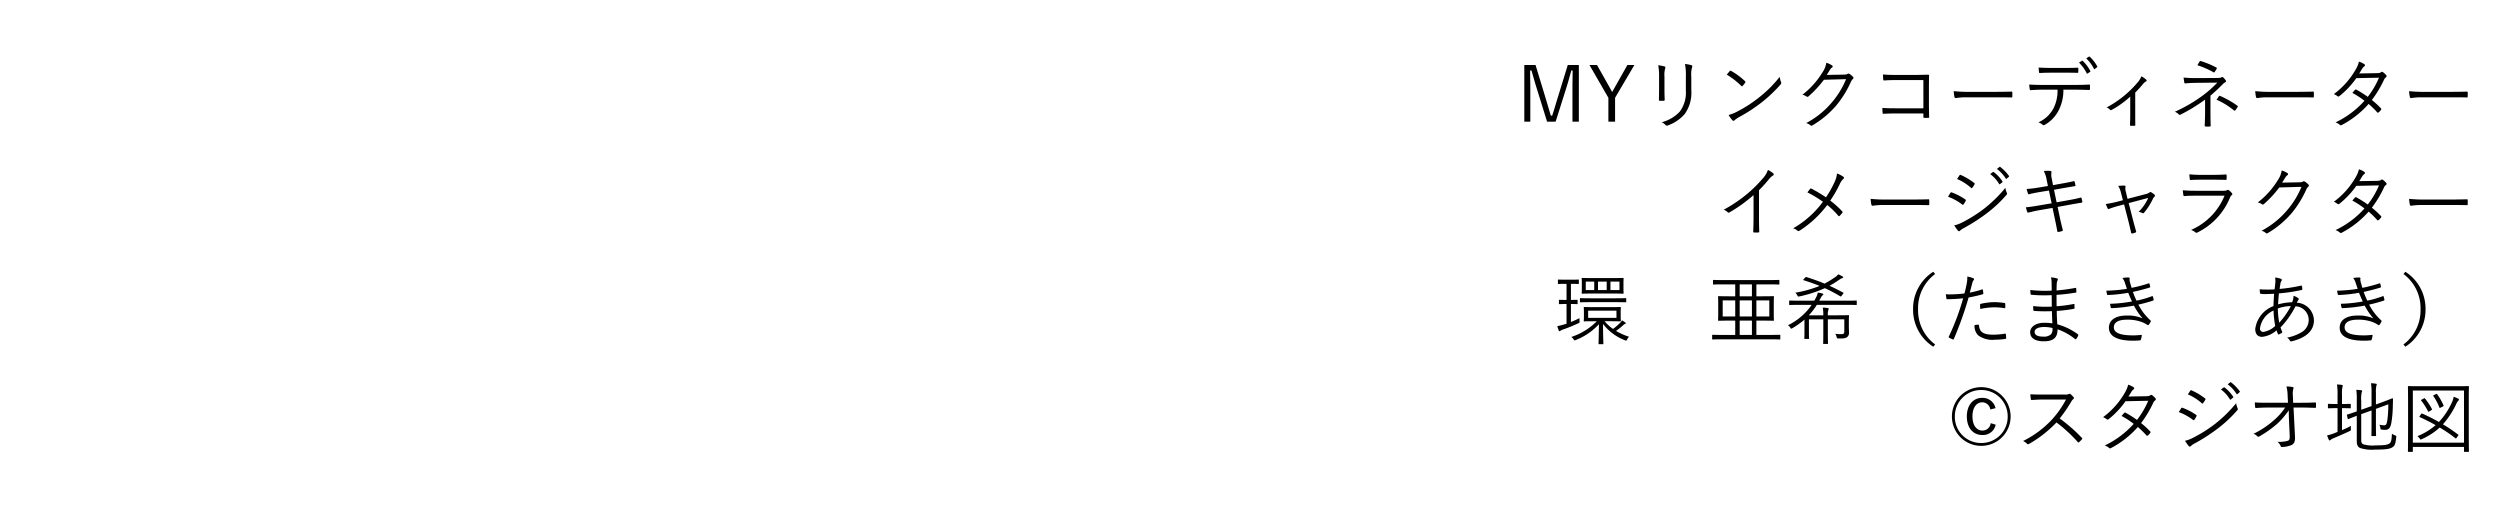<svg xmlns="http://www.w3.org/2000/svg" width="325" height="67" viewBox="0 0 325 67">
  <g id="p01-05" transform="translate(-25 -519)">
    <path id="パス_14337" data-name="パス 14337" d="M-116.75-7.55h-1.44l-1.34,4.36c-.24.78-.43,1.46-.69,2.23h-.17c-.23-.76-.45-1.52-.67-2.25l-1.32-4.34h-1.46V-.18h.78V-4.5c0-.84-.03-1.54-.02-2.34h.17c.24.81.42,1.49.67,2.28l1.36,4.38h1.11l1.39-4.39c.26-.83.44-1.49.65-2.27h.17c0,.8-.02,1.49-.02,2.33V-.18h.83Zm7.22,0h-.91l-1.68,2.98c-.11.19-.19.34-.3.53-.1-.17-.18-.33-.28-.51l-1.69-3h-.98l2.46,4.26V-.18h.87V-3.29Zm3.21,3.13c0,.49-.01.94-.02,1.37-.01.11.03.15.13.15h.47c.11,0,.15-.04.15-.16-.02-.43-.03-.8-.03-1.32V-6.07a2.809,2.809,0,0,1,.1-1.05c.04-.09.04-.2-.09-.24a5.42,5.42,0,0,0-.82-.16,7.685,7.685,0,0,1,.11,1.45Zm4.19-1.54a3.842,3.842,0,0,1,.1-1.31c.05-.1.05-.21-.07-.25a4.6,4.6,0,0,0-.85-.16,8.062,8.062,0,0,1,.11,1.75v1.72a4.075,4.075,0,0,1-.8,2.73,4.865,4.865,0,0,1-2.33,1.37,1.759,1.759,0,0,1,.5.37.232.232,0,0,0,.28.05A5.193,5.193,0,0,0-103-1.16a4.748,4.748,0,0,0,.87-3.11Zm4.61-.34a10.383,10.383,0,0,1,1.9,1.48c.07.07.1.06.16-.01a4.035,4.035,0,0,0,.34-.43c.05-.08.04-.12-.03-.19a9.226,9.226,0,0,0-1.8-1.33.121.121,0,0,0-.18.02C-97.24-6.64-97.39-6.46-97.52-6.3Zm.24,5.25a3.754,3.754,0,0,0,.49.68.164.164,0,0,0,.27.01,3.727,3.727,0,0,1,.55-.39,20.768,20.768,0,0,0,3-1.95A18.461,18.461,0,0,0-90.54-5c.12-.14.13-.22.07-.35a2.993,2.993,0,0,1-.17-.66,15.606,15.606,0,0,1-2.7,2.69,16.974,16.974,0,0,1-2.89,1.86A5.579,5.579,0,0,1-97.28-1.05Zm12.75-5.21c.14-.2.25-.39.4-.63a1.112,1.112,0,0,1,.3-.34.147.147,0,0,0,0-.26,2.506,2.506,0,0,0-.75-.35,2.979,2.979,0,0,1-.5,1.25,10.688,10.688,0,0,1-2.61,2.91,1.35,1.35,0,0,1,.51.21.213.213,0,0,0,.31-.02,14.482,14.482,0,0,0,1.98-2.14l2.88-.08a11.239,11.239,0,0,1-1.88,3.06A11.109,11.109,0,0,1-87.2,0a1.413,1.413,0,0,1,.56.29.17.17,0,0,0,.22.03A12.416,12.416,0,0,0-83.3-2.27a13.44,13.44,0,0,0,1.93-3.12,1,1,0,0,1,.26-.35c.08-.08.1-.18-.02-.3a2.907,2.907,0,0,0-.4-.33c-.11-.07-.19-.09-.26-.04-.11.08-.2.1-.5.11Zm12.57,4.34h-3.63c-.64,0-1.19-.01-1.7-.05a5.979,5.979,0,0,0,.03.64c.01.1.03.13.11.12.47-.02.99-.04,1.56-.04h3.63v.44c0,.12.02.13.14.13a4,4,0,0,0,.49,0c.1,0,.12-.02.12-.12-.01-.41-.03-1.09-.03-1.69V-4.66c0-.51.01-1.01.02-1.48.01-.12-.03-.15-.16-.15-.55.01-1.13.03-1.68.03H-75.6c-.59,0-1.02-.01-1.61-.06,0,.19.01.48.03.65.01.1.04.13.14.13.42-.03.86-.05,1.45-.05h3.63Zm9.25-1.43c.67,0,1.41,0,2.16.02.12.01.15-.01.15-.12a4.51,4.51,0,0,0,0-.52c0-.11-.03-.13-.15-.12-.76.02-1.5.03-2.19.03h-3.07a18.264,18.264,0,0,1-2.21-.09,5.91,5.91,0,0,0,.1.76c.03.1.08.14.17.14a8.181,8.181,0,0,1,1.35-.1Zm10.49-.99c.64,0,1.21.02,1.79.04.09,0,.13-.03.13-.13v-.42c0-.12-.02-.16-.11-.16-.62.04-1.13.05-1.82.05h-4.33c-.56,0-1.06-.01-1.64-.05a5.419,5.419,0,0,0,.06.58c.02.12.03.16.14.15.42-.03.94-.06,1.44-.06h2.04a5.08,5.08,0,0,1-.52,2.41A4.089,4.089,0,0,1-57-.1a1.927,1.927,0,0,1,.56.33c.09.09.18.05.31-.03a4.525,4.525,0,0,0,1.77-1.88,5.746,5.746,0,0,0,.6-2.66Zm-1.4-2.21c.52,0,1.14,0,1.68.02.1,0,.12-.02.12-.14a2.67,2.67,0,0,0,0-.4c0-.1-.02-.14-.11-.13-.53.03-1.16.03-1.69.03h-1.75c-.45,0-1.02-.01-1.61-.05.01.19.03.42.05.58.01.1.03.14.13.13.49-.03.99-.04,1.43-.04Zm1.89-1.31a5.082,5.082,0,0,1,1,1.38.082.082,0,0,0,.13.03l.31-.21a.083.083,0,0,0,.03-.11,5.1,5.1,0,0,0-.98-1.31c-.04-.03-.07-.04-.1-.02Zm.94-.55a4.982,4.982,0,0,1,1,1.35c.03.06.06.07.11.03l.29-.22c.05-.04.07-.06.04-.11a4.888,4.888,0,0,0-.99-1.27.078.078,0,0,0-.11,0Zm6.37,4.44a13.919,13.919,0,0,0,.96-1.05,1.667,1.667,0,0,1,.43-.39c.12-.06.14-.13.03-.24a2.661,2.661,0,0,0-.63-.43,2.322,2.322,0,0,1-.44.75,13.665,13.665,0,0,1-4.07,3.3,1.225,1.225,0,0,1,.45.3.149.149,0,0,0,.19.03,12.42,12.42,0,0,0,2.43-1.74v2.29c0,.45-.01.92-.03,1.38,0,.09.03.12.11.12a3.685,3.685,0,0,0,.47,0c.09,0,.12-.03.11-.12-.01-.44-.01-.96-.01-1.4Zm9.78.4A21.249,21.249,0,0,0-33-5.1a1.109,1.109,0,0,1,.26-.19c.13-.06.17-.14.09-.26a2.173,2.173,0,0,0-.32-.37.174.174,0,0,0-.24-.03c-.12.07-.24.09-.78.09l-2.59.01a13.728,13.728,0,0,1-1.55-.07c.02.25.06.48.09.65.02.09.06.11.16.11.35-.03.76-.06,1.26-.07l2.87-.03A14.4,14.4,0,0,1-35.7-3.54a19.781,19.781,0,0,1-3.57,2.07,1.407,1.407,0,0,1,.5.33.188.188,0,0,0,.26.03,22.509,22.509,0,0,0,3.17-1.94v1.61c0,.67-.03,1.3-.05,1.75,0,.1.04.13.14.14a4.17,4.17,0,0,0,.5,0c.1-.01.14-.04.14-.13-.02-.44-.03-1.07-.03-1.77Zm-1.7-3.95a11.029,11.029,0,0,1,2.07.9c.09.07.14.05.19-.05a3.36,3.36,0,0,0,.24-.38c.05-.08.04-.13-.05-.18a11.679,11.679,0,0,0-1.97-.82c-.1-.03-.14-.02-.2.06C-36.12-7.89-36.24-7.69-36.34-7.52Zm2.49,4.48A9.819,9.819,0,0,1-31.6-1.66c.1.07.12.08.19,0a4.146,4.146,0,0,0,.3-.43c.05-.09.03-.12-.05-.18a11.8,11.8,0,0,0-2.23-1.26c-.08-.03-.1-.03-.15.04C-33.61-3.39-33.73-3.21-33.85-3.04Zm10.34-.31c.67,0,1.41,0,2.16.02.12.01.15-.01.15-.12a4.509,4.509,0,0,0,0-.52c0-.11-.03-.13-.15-.12-.76.02-1.5.03-2.19.03h-3.07a18.264,18.264,0,0,1-2.21-.09,5.911,5.911,0,0,0,.1.76c.03.1.08.14.17.14a8.181,8.181,0,0,1,1.35-.1Zm8.21-3.1c.16-.24.25-.39.36-.58a1.168,1.168,0,0,1,.29-.34c.11-.08.14-.2.02-.28a2.729,2.729,0,0,0-.71-.34,3.475,3.475,0,0,1-.4.99A10.313,10.313,0,0,1-18.6-3.77a1.839,1.839,0,0,1,.48.28c.09.07.16.05.26-.03a11.351,11.351,0,0,0,2.18-2.32l2.95-.06a11.069,11.069,0,0,1-1.46,2.49,13.428,13.428,0,0,0-1.49-.94.111.111,0,0,0-.16.03,2.712,2.712,0,0,0-.35.4A10.672,10.672,0,0,1-14.62-2.9,11.847,11.847,0,0,1-18.38-.09a1.817,1.817,0,0,1,.56.32c.09.09.16.07.27.01a12.19,12.19,0,0,0,3.47-2.73,10.549,10.549,0,0,1,1.12,1.1c.05.06.08.07.16.01a1.334,1.334,0,0,0,.33-.34c.04-.07.07-.12.01-.18A10.984,10.984,0,0,0-13.66-3a14.32,14.32,0,0,0,1.59-2.65.769.769,0,0,1,.24-.3.171.171,0,0,0,.04-.27,2.271,2.271,0,0,0-.43-.4.2.2,0,0,0-.27.02c-.08.07-.19.1-.53.11Zm11.79,3.1c.67,0,1.41,0,2.16.02.12.01.15-.01.15-.12a4.51,4.51,0,0,0,0-.52c0-.11-.03-.13-.15-.12-.76.02-1.5.03-2.19.03H-6.61a18.264,18.264,0,0,1-2.21-.09,5.911,5.911,0,0,0,.1.76c.03.1.08.14.17.14a8.181,8.181,0,0,1,1.35-.1ZM-93.33,8.73a18.1,18.1,0,0,0,1.25-1.38,2.413,2.413,0,0,1,.56-.53.161.161,0,0,0,.04-.28,3.051,3.051,0,0,0-.69-.45,3.122,3.122,0,0,1-.69,1.13A16.827,16.827,0,0,1-94.8,9.15a18.434,18.434,0,0,1-3.11,2.11,1.789,1.789,0,0,1,.5.32.172.172,0,0,0,.23.04,19.06,19.06,0,0,0,3.14-2.26v2.96c0,.58-.02,1.18-.04,1.78,0,.09.02.12.1.12a5.611,5.611,0,0,0,.58,0c.08,0,.11-.03.1-.12-.02-.64-.03-1.21-.03-1.81Zm8.71.92A19.764,19.764,0,0,0-86.5,8.53c-.07-.04-.11-.05-.16,0-.09.1-.23.29-.38.48a14.828,14.828,0,0,1,2.02,1.22,12.491,12.491,0,0,1-3.87,3.45,1.41,1.41,0,0,1,.56.31c.09.08.19.05.29-.01a13.772,13.772,0,0,0,3.58-3.33,9.928,9.928,0,0,1,1.44,1.4c.06.07.11.08.18.01a4.319,4.319,0,0,0,.34-.39c.05-.07.06-.11-.01-.19a11.41,11.41,0,0,0-1.56-1.4A15.847,15.847,0,0,0-82.8,7.87a1.9,1.9,0,0,1,.43-.61.164.164,0,0,0,.01-.28,3.715,3.715,0,0,0-.83-.43,3.453,3.453,0,0,1-.34,1.17A13.378,13.378,0,0,1-84.62,9.65Zm11.11,1c.67,0,1.41,0,2.16.02.12.01.15-.01.15-.12a4.512,4.512,0,0,0,0-.52c0-.11-.03-.13-.15-.12-.76.02-1.5.03-2.19.03h-3.07a18.264,18.264,0,0,1-2.21-.09,5.91,5.91,0,0,0,.1.76c.03.1.08.14.17.14a8.181,8.181,0,0,1,1.35-.1Zm4.75-1.08a7.009,7.009,0,0,1,1.84,1.01c.08.07.13.06.19-.02a3.069,3.069,0,0,0,.26-.43.138.138,0,0,0-.05-.21,7.912,7.912,0,0,0-1.76-.91.133.133,0,0,0-.17.07C-68.52,9.18-68.63,9.38-68.76,9.57Zm1.18-2.3A6.559,6.559,0,0,1-65.79,8.4c.08.07.12.09.18.02a3.235,3.235,0,0,0,.29-.43c.05-.09.06-.13-.03-.2a8.1,8.1,0,0,0-1.74-1.04c-.09-.04-.12-.04-.18.05C-67.37,6.94-67.48,7.13-67.58,7.27Zm-.37,6.03a6.29,6.29,0,0,0,.47.67c.09.1.19.12.28.03a1.863,1.863,0,0,1,.48-.34,23.531,23.531,0,0,0,2.92-1.87,16.725,16.725,0,0,0,2.64-2.45.218.218,0,0,0,.05-.27,2.328,2.328,0,0,1-.19-.65,17.416,17.416,0,0,1-2.85,2.77,18.2,18.2,0,0,1-2.75,1.72A4.25,4.25,0,0,1-67.95,13.3Zm4.67-6.67a4.318,4.318,0,0,1,1.16,1.28.08.08,0,0,0,.13.02l.29-.24a.072.072,0,0,0,.02-.11,4.853,4.853,0,0,0-1.13-1.21.078.078,0,0,0-.11,0Zm.88-.67a4.776,4.776,0,0,1,1.15,1.25c.04.06.08.06.12.02l.27-.24c.05-.04.06-.07.03-.12A5.747,5.747,0,0,0-61.97,5.7c-.04-.03-.07-.02-.11.01Zm6.63,2.22-1.14.19a15.661,15.661,0,0,1-1.63.2c.04.16.13.47.18.6.03.08.06.1.15.08.36-.1.86-.2,1.4-.29l1.17-.19.35,1.66-1.65.28c-.63.11-1.14.19-1.7.24.05.19.12.42.18.59.03.1.08.12.18.09.44-.11.89-.22,1.48-.32l1.63-.28.3,1.41c.12.57.24,1.17.32,1.61.01.09.05.12.15.1a2.841,2.841,0,0,0,.48-.11c.08-.03.1-.07.08-.16-.12-.47-.26-1.03-.38-1.61l-.29-1.37,1.65-.3c.54-.1,1.06-.19,1.46-.25.07-.01.11-.06.1-.15-.03-.15-.06-.29-.1-.44-.02-.07-.04-.09-.13-.07-.41.11-.88.21-1.44.31l-1.67.3-.34-1.63,1.17-.21c.46-.08,1.05-.18,1.52-.26.09-.01.11-.04.1-.11a4.11,4.11,0,0,0-.11-.47c-.02-.06-.04-.08-.11-.07-.48.12-1.04.22-1.54.31l-1.16.21-.16-.85a1.985,1.985,0,0,1-.04-.82c.02-.09-.02-.16-.16-.18a3.98,3.98,0,0,0-.84.01,3.531,3.531,0,0,1,.36,1.07Zm9.9,2.39.53,2.05c.14.54.25,1.05.39,1.63.03.12.08.12.17.1a2.224,2.224,0,0,0,.39-.12c.09-.03.11-.07.08-.17-.16-.57-.3-1.07-.44-1.62l-.52-2.04,2.54-.67a5.838,5.838,0,0,1-1.25,1.81,1.389,1.389,0,0,1,.48.16c.1.05.15.04.24-.06A8.394,8.394,0,0,0-42.1,9.8a.616.616,0,0,1,.18-.23.161.161,0,0,0,.02-.25,2.408,2.408,0,0,0-.42-.31c-.09-.05-.16-.07-.23,0a1.3,1.3,0,0,1-.5.22l-2.37.62-.22-.92a1.36,1.36,0,0,1-.05-.63c.03-.09,0-.16-.13-.17a6.061,6.061,0,0,0-.81.04,3.114,3.114,0,0,1,.37.94l.24.92-.85.22a12.711,12.711,0,0,1-1.37.27,4.683,4.683,0,0,0,.23.57c.06.11.1.1.23.05.27-.1.68-.24,1.09-.35Zm11.71-3.21c.61,0,1.03.02,1.49.02.11.01.13-.02.13-.13a3.377,3.377,0,0,0,0-.45c0-.09-.02-.12-.11-.12-.48.03-.92.05-1.55.05h-1.55a13.9,13.9,0,0,1-1.63-.07,5.387,5.387,0,0,0,.05.6c.01.11.03.15.12.14.44-.03.89-.04,1.42-.04Zm1.35,2.08a8.223,8.223,0,0,1-4.35,4.45,1.794,1.794,0,0,1,.56.31c.08.08.15.08.27.02a8.721,8.721,0,0,0,4.22-4.51.775.775,0,0,1,.23-.34c.11-.08.12-.14.02-.27a2.111,2.111,0,0,0-.37-.36c-.1-.08-.15-.07-.27-.01a1.116,1.116,0,0,1-.49.07h-3.58c-.63,0-1.15-.02-1.66-.07a4.631,4.631,0,0,0,.07.63c.02.1.06.14.15.13.41-.04.85-.05,1.41-.05Zm7.48-1.7c.14-.2.25-.39.4-.63a1.112,1.112,0,0,1,.3-.34.147.147,0,0,0,0-.26,2.506,2.506,0,0,0-.75-.35,2.979,2.979,0,0,1-.5,1.25,10.688,10.688,0,0,1-2.61,2.91,1.35,1.35,0,0,1,.51.21.213.213,0,0,0,.31-.02,14.482,14.482,0,0,0,1.98-2.14l2.88-.08a11.239,11.239,0,0,1-1.88,3.06A11.109,11.109,0,0,1-28,14a1.413,1.413,0,0,1,.56.29.17.17,0,0,0,.22.03,12.416,12.416,0,0,0,3.12-2.59,13.44,13.44,0,0,0,1.93-3.12,1,1,0,0,1,.26-.35c.08-.08.1-.18-.02-.3a2.907,2.907,0,0,0-.4-.33c-.11-.07-.19-.09-.26-.04-.11.08-.2.1-.5.11Zm10.03-.19c.16-.24.25-.39.36-.58a1.168,1.168,0,0,1,.29-.34c.11-.08.14-.2.02-.28a2.729,2.729,0,0,0-.71-.34,3.475,3.475,0,0,1-.4.99,10.313,10.313,0,0,1-2.86,3.23,1.839,1.839,0,0,1,.48.28c.09.07.16.05.26-.03a11.351,11.351,0,0,0,2.18-2.32l2.95-.06a11.069,11.069,0,0,1-1.46,2.49,13.429,13.429,0,0,0-1.49-.94.111.111,0,0,0-.16.03,2.712,2.712,0,0,0-.35.4,10.672,10.672,0,0,1,1.57,1.02,11.847,11.847,0,0,1-3.76,2.81,1.817,1.817,0,0,1,.56.32c.09.09.16.07.27.01a12.19,12.19,0,0,0,3.47-2.73,10.549,10.549,0,0,1,1.12,1.1c.05.06.08.07.16.01a1.334,1.334,0,0,0,.33-.34c.04-.07.07-.12.01-.18a10.984,10.984,0,0,0-1.2-1.1,14.32,14.32,0,0,0,1.59-2.65.769.769,0,0,1,.24-.3.171.171,0,0,0,.04-.27,2.271,2.271,0,0,0-.43-.4.2.2,0,0,0-.27.02c-.08.07-.19.1-.53.11Zm11.79,3.1c.67,0,1.41,0,2.16.02.12.01.15-.01.15-.12a4.51,4.51,0,0,0,0-.52c0-.11-.03-.13-.15-.12-.76.02-1.5.03-2.19.03H-6.61a18.264,18.264,0,0,1-2.21-.09,5.911,5.911,0,0,0,.1.76c.03.1.08.14.17.14a8.181,8.181,0,0,1,1.35-.1ZM-112.65,25.76c.91,0,1.23.02,1.28.02.07,0,.08-.01.08-.07s-.02-.19-.02-.63V24.6c0-.44.02-.57.02-.62s-.01-.07-.08-.07c-.05,0-.37.02-1.28.02h-2.06c-.94,0-1.26-.02-1.31-.02-.08,0-.09.01-.09.07s.02.18.02.62v.48c0,.44-.02.57-.02.63s.01.07.09.07c.05,0,.37-.02,1.31-.02h.3a8.357,8.357,0,0,1-3.31,2.04,1.426,1.426,0,0,1,.29.32c.06.09.09.13.14.13a.5.5,0,0,0,.15-.05,8.14,8.14,0,0,0,3-2.05c-.02,1.69-.05,2.36-.05,2.52,0,.07.01.08.08.08h.47c.07,0,.08-.01.08-.08,0-.16-.04-.82-.05-2.56a6.523,6.523,0,0,0,2.84,2.12.539.539,0,0,0,.16.05c.05,0,.08-.04.13-.14a1.324,1.324,0,0,1,.26-.36,8.394,8.394,0,0,1-1.7-.76,7.849,7.849,0,0,0,.95-.76.608.608,0,0,1,.2-.14c.08-.03.12-.05.12-.1s-.02-.06-.06-.09a3.939,3.939,0,0,0-.43-.29,1.227,1.227,0,0,1-.22.3,6.942,6.942,0,0,1-.95.82,5.818,5.818,0,0,1-1.1-1Zm.79-.44h-3.68v-.93h3.68Zm.91-4.45c0-.47.02-.61.02-.66,0-.07-.01-.08-.08-.08s-.4.02-1.37.02h-2.56c-.97,0-1.31-.02-1.37-.02s-.07.01-.07.08c0,.05.02.19.02.66v.57c0,.47-.02.6-.02.65,0,.08.01.09.07.09s.4-.02,1.39-.02h2.54c.97,0,1.31.02,1.37.02s.08-.01.08-.09c0-.05-.02-.18-.02-.65Zm-.52.84h-1.17v-1.1h1.17Zm-1.66,0h-1.13v-1.1h1.13Zm-1.62,0h-1.1v-1.1h1.1Zm-3.03,1.81c.58,0,.74.02.79.02.07,0,.08-.01.08-.08v-.41c0-.06-.01-.08-.08-.08-.05,0-.21.02-.79.02V20.9h.08c.64,0,.81.02.87.02s.08-.01.08-.09v-.41c0-.07-.01-.08-.08-.08s-.23.02-.87.02h-.83c-.64,0-.81-.02-.86-.02-.07,0-.08.01-.08.08v.41c0,.08.01.09.08.09.05,0,.22-.02.86-.02h.18v2.09h-.12c-.59,0-.74-.02-.8-.02s-.07.01-.07.08v.41c0,.07.01.08.07.08s.21-.02.8-.02h.12v2.56l-.22.07a9.435,9.435,0,0,1-.98.25,3.045,3.045,0,0,0,.19.56c.03.07.06.1.1.1a.211.211,0,0,0,.13-.07,1.155,1.155,0,0,1,.37-.17,19.69,19.69,0,0,0,1.93-.79c.19-.09.19-.09.17-.3a2.283,2.283,0,0,1,0-.37c-.41.2-.79.37-1.12.5Zm7.19-.68c0-.07-.01-.08-.08-.08s-.4.02-1.4.02h-3.08c-1,0-1.33-.02-1.38-.02-.07,0-.08.01-.08.08v.38c0,.07.01.08.08.08.05,0,.38-.02,1.38-.02h3.08c1,0,1.34.02,1.4.02s.08-.01.08-.08Zm20.03,4.76c0-.07-.01-.08-.08-.08-.05,0-.36.02-1.28.02h-1.75V25.68h.77c1.02,0,1.37.02,1.43.02s.08-.01.08-.08c0-.05-.02-.27-.02-.9V23.48c0-.63.02-.85.02-.9,0-.07-.01-.08-.08-.08s-.41.02-1.43.02h-.77V20.97h1.59c.95,0,1.26.02,1.32.02s.08-.01.08-.08v-.44c0-.07-.01-.08-.08-.08s-.37.02-1.32.02h-5.83c-.95,0-1.26-.02-1.32-.02s-.08.01-.08.08v.44c0,.07.01.08.08.08s.37-.02,1.32-.02h1.49v1.55h-.73c-1.01,0-1.36-.02-1.42-.02s-.08.01-.08.08.02.27.02.9v1.24c0,.63-.02.85-.02.9,0,.07.01.08.08.08s.41-.02,1.42-.02h.73v1.86h-1.64c-.92,0-1.23-.02-1.28-.02-.07,0-.08.01-.08.08v.45c0,.07.01.08.08.08.05,0,.36-.02,1.28-.02h6.14c.92,0,1.23.02,1.28.02.07,0,.08-.01.08-.08Zm-1.43-2.46h-1.68V23.05h1.68Zm-4.43,0h-1.63V23.05h1.63Zm2.17,0h-1.59V23.05h1.59Zm0,2.4h-1.59V25.68h1.59Zm0-5.02h-1.59V20.97h1.59Zm13.63.63c0-.07-.01-.08-.07-.08s-.37.02-1.3.02H-85.5c.09-.15.17-.31.26-.48a.825.825,0,0,1,.21-.25.125.125,0,0,0,.06-.11c0-.05-.06-.08-.14-.1-.15-.04-.34-.08-.58-.12a1.618,1.618,0,0,1-.14.47c-.1.21-.2.4-.31.59h-1.88c-.94,0-1.25-.02-1.3-.02-.08,0-.09.01-.09.08v.42c0,.07.01.08.09.08.05,0,.36-.02,1.3-.02h1.54a7.991,7.991,0,0,1-3.08,2.65,1.034,1.034,0,0,1,.3.32c.05.09.08.13.12.13s.08-.03.16-.07a10.97,10.97,0,0,0,1.56-1.11v1.6c0,.61-.02.77-.02.83s.01.08.08.08h.46c.07,0,.08-.01.08-.08s-.02-.22-.02-.83V25.51h1.87v1.92c0,.81-.02,1.15-.02,1.21s.01.07.08.07h.47c.07,0,.08,0,.08-.07s-.02-.4-.02-1.21V25.51h2.14v1.56c0,.27-.09.37-.34.37-.28,0-.5-.01-.84-.04a1.1,1.1,0,0,1,.17.37c.05.2.05.22.24.23.81.02.98-.05,1.16-.2a.687.687,0,0,0,.22-.59c0-.24-.02-.48-.02-.72v-.54c0-.59.02-.85.02-.9,0-.07-.01-.08-.08-.08-.05,0-.49.02-1.46.02h-1.21a1.82,1.82,0,0,1,.07-.69.408.408,0,0,0,.04-.16c0-.05-.05-.08-.11-.09a5.756,5.756,0,0,0-.66-.06,5.353,5.353,0,0,1,.07,1h-1.88a8.734,8.734,0,0,0,1.04-1.36h3.82c.93,0,1.24.02,1.3.02s.07-.01.07-.08Zm-1.77-.96c.07-.09.06-.12-.01-.16-.62-.33-1.19-.62-1.76-.88a12.308,12.308,0,0,0,1.34-.84,1.394,1.394,0,0,1,.3-.15c.07-.02.13-.05.13-.11s-.01-.07-.09-.12a4.725,4.725,0,0,0-.55-.27,1.851,1.851,0,0,1-.39.36,12.626,12.626,0,0,1-1.39.85c-.71-.3-1.46-.57-2.35-.85-.07-.02-.09-.01-.16.06l-.19.2c-.09.09-.09.13-.01.15.77.25,1.44.48,2.07.74a14.932,14.932,0,0,1-3.16.88,1.173,1.173,0,0,1,.26.35c.09.17.1.17.29.13a16.088,16.088,0,0,0,3.29-1.07,21.462,21.462,0,0,1,1.99,1.05c.08.05.1.05.18-.05Zm11.71-2.86A5.7,5.7,0,0,0-73.3,24.2a5.7,5.7,0,0,0,2.62,4.87l.25-.29a5.519,5.519,0,0,1-2.22-4.58,5.519,5.519,0,0,1,2.22-4.58Zm4.75,2.71c.11-.38.2-.79.32-1.2a.906.906,0,0,1,.16-.39.268.268,0,0,0,.08-.16.117.117,0,0,0-.08-.11,4,4,0,0,0-.8-.23,4.019,4.019,0,0,1-.08.94c-.07.37-.15.73-.29,1.26a15.762,15.762,0,0,1-1.8.12,5.83,5.83,0,0,1-.63-.02c.03.2.06.41.08.55.02.09.04.1.16.1.68-.01,1.37-.05,2.02-.12a31.012,31.012,0,0,1-1.87,4.99.1.1,0,0,0,.04.13c.13.07.39.19.47.22s.11.03.15-.06a45.194,45.194,0,0,0,1.92-5.39,16.6,16.6,0,0,0,1.81-.41c.09-.02.11-.05.1-.15-.01-.12-.03-.29-.05-.41-.01-.07-.04-.09-.12-.07A12.069,12.069,0,0,1-65.93,22.04Zm.62,4.22a1.7,1.7,0,0,0,.49,1.35,3.133,3.133,0,0,0,2.2.55,9.093,9.093,0,0,0,1.31-.1c.08-.01.11-.03.11-.13a3.583,3.583,0,0,0-.04-.48c-.01-.08-.04-.08-.12-.07a10.726,10.726,0,0,1-1.48.13c-1.26,0-1.82-.3-1.89-1.2-.01-.08-.03-.1-.11-.1A3.144,3.144,0,0,0-65.31,26.26Zm.75-2.09a8.732,8.732,0,0,1,1.84-.22,8,8,0,0,1,1.28.11c.09.02.12-.01.13-.13a3.119,3.119,0,0,0-.01-.44c-.01-.06-.03-.09-.15-.11a10.036,10.036,0,0,0-1.24-.1,7.974,7.974,0,0,0-1.75.21c-.11.03-.13.06-.13.15C-64.59,23.76-64.58,24-64.56,24.17Zm9.37,1.87a6.325,6.325,0,0,0-1.05-.08c-1.16,0-1.84.57-1.84,1.22,0,.74.6,1.19,1.77,1.19,1.21,0,1.8-.44,1.79-1.56a7.371,7.371,0,0,1,2.28,1.27c.06.04.1.03.15-.03a1.343,1.343,0,0,0,.25-.43c.03-.09.01-.13-.04-.17a8.124,8.124,0,0,0-2.67-1.29c-.04-.6-.07-1.12-.07-1.74a18.3,18.3,0,0,0,2.21-.27c.07-.01.1-.04.1-.1,0-.17-.01-.36-.01-.48-.01-.05-.04-.07-.11-.05a16.721,16.721,0,0,1-2.21.29c-.01-.47-.01-.99-.01-1.48a24.837,24.837,0,0,0,2.51-.29c.03,0,.07-.02.07-.1a3.748,3.748,0,0,0-.03-.44c-.01-.07-.03-.09-.11-.07a23.364,23.364,0,0,1-2.44.33c.01-.34.01-.56.03-.88a.936.936,0,0,1,.12-.46.155.155,0,0,0-.09-.23,4.029,4.029,0,0,0-.79-.13,2.388,2.388,0,0,1,.09.66c0,.37.01.65.01,1.06a16.957,16.957,0,0,1-2.78-.08,3.552,3.552,0,0,0,.04.52c.01.07.03.09.09.1a19.057,19.057,0,0,0,2.65.05c0,.48.01,1,.01,1.49a14.925,14.925,0,0,1-2.42-.07,4.236,4.236,0,0,0,.03.51c.01.09.03.12.11.12a19.469,19.469,0,0,0,2.3.03C-55.24,25.03-55.22,25.47-55.19,26.04Zm.01.6a1.127,1.127,0,0,1-.18.81,1.368,1.368,0,0,1-1.02.31c-.73,0-1.12-.2-1.12-.62,0-.36.42-.63,1.26-.63A4.731,4.731,0,0,1-55.18,26.64Zm9.68-5.09a20.2,20.2,0,0,1-2.68.24c.03.18.07.38.09.46s.05.1.13.1a18.243,18.243,0,0,0,2.63-.29c.16.4.33.79.49,1.13a18.049,18.049,0,0,1-2.85.3,2.178,2.178,0,0,0,.09.47c.03.09.04.1.12.1a20.165,20.165,0,0,0,2.89-.33,8.534,8.534,0,0,0,1.13,1.66,4.825,4.825,0,0,0-2.07-.37c-1.46,0-2.31.6-2.31,1.58,0,1.15,1.15,1.69,3.15,1.69.38,0,.62-.02.88-.04.09-.01.11-.04.13-.12a3,3,0,0,0,.11-.48c.01-.07,0-.12-.08-.11-.33.03-.66.06-1.02.06-1.59,0-2.53-.28-2.53-1.05,0-.69.67-.99,1.71-.99a5.242,5.242,0,0,1,1.91.3,3.633,3.633,0,0,1,.71.36c.09.08.14.07.22-.02a1.7,1.7,0,0,0,.24-.39c.04-.08.02-.11-.04-.17a7.143,7.143,0,0,1-1.56-2.04c.63-.14,1.29-.32,1.9-.52a.107.107,0,0,0,.08-.14,2.616,2.616,0,0,0-.09-.38c-.03-.07-.06-.08-.14-.05a11.685,11.685,0,0,1-1.99.57,9.4,9.4,0,0,1-.47-1.13c.71-.16,1.41-.33,2.15-.56a.111.111,0,0,0,.09-.14,2.832,2.832,0,0,0-.09-.37c-.02-.07-.05-.06-.11-.04a18.656,18.656,0,0,1-2.21.58c-.06-.21-.12-.39-.19-.65a1.828,1.828,0,0,1-.08-.42c0-.06.02-.12.02-.16,0-.07-.07-.12-.17-.12a4.961,4.961,0,0,0-.78.07,1.764,1.764,0,0,1,.33.64C-45.65,21.1-45.58,21.32-45.5,21.55Zm19.26-1.47a2.269,2.269,0,0,1,.03.67c-.02.26-.05.52-.09.87a15.616,15.616,0,0,1-1.94-.01c.01.18.02.34.04.46.01.1.04.12.13.13a2.589,2.589,0,0,0,.47.03c.27,0,.66-.01,1.23-.04-.03.5-.06,1.03-.08,1.6a3.7,3.7,0,0,0-2.37,2.98c0,.55.24,1.02.9,1.02a3.418,3.418,0,0,0,1.88-.85,3.789,3.789,0,0,0,.17.48c.03.07.07.07.13.05a1.708,1.708,0,0,0,.37-.2c.07-.05.08-.08.05-.15a5.366,5.366,0,0,1-.21-.56,10.91,10.91,0,0,0,1.94-2.74,1.777,1.777,0,0,1,1.72,1.74,1.837,1.837,0,0,1-.86,1.59,5.75,5.75,0,0,1-1.95.74.985.985,0,0,1,.35.37.177.177,0,0,0,.24.11c1.5-.35,2.9-1.15,2.9-2.72a2.342,2.342,0,0,0-2.23-2.3c.05-.1.1-.17.15-.27.04-.07.11-.13.11-.2,0-.05-.04-.1-.12-.16a2.44,2.44,0,0,0-.56-.27,2.248,2.248,0,0,1-.18.84,7.532,7.532,0,0,0-1.82.28c.01-.48.05-.9.1-1.43a20.714,20.714,0,0,0,2.93-.44.113.113,0,0,0,.11-.12,1.583,1.583,0,0,0-.05-.38c-.02-.06-.05-.09-.12-.07a20.3,20.3,0,0,1-2.78.43c.03-.23.06-.42.1-.64a.928.928,0,0,1,.13-.4.216.216,0,0,0,.06-.14c0-.05-.04-.09-.1-.12A2.639,2.639,0,0,0-26.24,20.08Zm.54,5.87a10.456,10.456,0,0,1-.18-1.85,5.35,5.35,0,0,1,1.69-.31A9.989,9.989,0,0,1-25.7,25.95Zm-.74-1.58a12.49,12.49,0,0,0,.22,2,2.9,2.9,0,0,1-1.54.78.413.413,0,0,1-.44-.47A2.983,2.983,0,0,1-26.44,24.37Zm10.94-2.82a20.2,20.2,0,0,1-2.68.24c.03.18.07.38.09.46s.05.1.13.1a18.243,18.243,0,0,0,2.63-.29c.16.4.33.79.49,1.13a18.049,18.049,0,0,1-2.85.3,2.178,2.178,0,0,0,.09.47c.03.09.04.1.12.1a20.165,20.165,0,0,0,2.89-.33,8.534,8.534,0,0,0,1.13,1.66,4.825,4.825,0,0,0-2.07-.37c-1.46,0-2.31.6-2.31,1.58,0,1.15,1.15,1.69,3.15,1.69.38,0,.62-.02.88-.04.09-.01.11-.04.13-.12a3,3,0,0,0,.11-.48c.01-.07,0-.12-.08-.11-.33.03-.66.06-1.02.06-1.59,0-2.53-.28-2.53-1.05,0-.69.67-.99,1.71-.99a5.242,5.242,0,0,1,1.91.3,3.633,3.633,0,0,1,.71.36c.09.08.14.07.22-.02a1.7,1.7,0,0,0,.24-.39c.04-.08.02-.11-.04-.17a7.143,7.143,0,0,1-1.56-2.04c.63-.14,1.29-.32,1.9-.52a.107.107,0,0,0,.08-.14,2.615,2.615,0,0,0-.09-.38c-.03-.07-.06-.08-.14-.05a11.685,11.685,0,0,1-1.99.57,9.4,9.4,0,0,1-.47-1.13c.71-.16,1.41-.33,2.15-.56a.111.111,0,0,0,.09-.14,2.832,2.832,0,0,0-.09-.37c-.02-.07-.05-.06-.11-.04a18.656,18.656,0,0,1-2.21.58c-.06-.21-.12-.39-.19-.65a1.828,1.828,0,0,1-.08-.42c0-.06.02-.12.02-.16,0-.07-.07-.12-.17-.12a4.961,4.961,0,0,0-.78.07,1.764,1.764,0,0,1,.33.64C-15.65,21.1-15.58,21.32-15.5,21.55Zm5.95-1.93A5.519,5.519,0,0,1-7.33,24.2a5.519,5.519,0,0,1-2.22,4.58l.25.29A5.7,5.7,0,0,0-6.68,24.2,5.7,5.7,0,0,0-9.3,19.33ZM-62.58,37.06a1.719,1.719,0,0,0-1.73-1.34c-1.15,0-2,.9-2,2.42s.84,2.41,2,2.41a1.674,1.674,0,0,0,1.75-1.34l-.65-.2a1.061,1.061,0,0,1-1.09.96c-.71,0-1.28-.64-1.28-1.84s.56-1.83,1.28-1.83a1.069,1.069,0,0,1,1.04.93Zm-1.86-2.73a3.811,3.811,0,0,0-3.81,3.82,3.8,3.8,0,0,0,3.81,3.81,3.811,3.811,0,0,0,3.82-3.81A3.82,3.82,0,0,0-64.44,34.33Zm0,.37A3.423,3.423,0,0,1-61,38.15a3.408,3.408,0,0,1-3.44,3.44,3.394,3.394,0,0,1-3.43-3.44A3.408,3.408,0,0,1-64.44,34.7Zm7.94.59c-.62,0-1.06,0-1.55-.04a3.873,3.873,0,0,0,.06.64c.02.08.03.11.12.11.45-.03.88-.06,1.44-.06h3.01a12.57,12.57,0,0,1-1.9,2.68A12.93,12.93,0,0,1-59,41.33a1.711,1.711,0,0,1,.52.36c.08.09.14.08.25.02a15.289,15.289,0,0,0,3.57-2.79,18.275,18.275,0,0,1,2.76,2.54c.07.08.11.08.18.02a4.077,4.077,0,0,0,.36-.36c.08-.1.08-.13-.01-.21a20.482,20.482,0,0,0-2.87-2.51,18.167,18.167,0,0,0,1.48-2.15,1.321,1.321,0,0,1,.29-.37c.09-.08.11-.15.05-.23a2.648,2.648,0,0,0-.41-.41.171.171,0,0,0-.2-.03,1.046,1.046,0,0,1-.57.08Zm11.2.26c.16-.24.25-.39.36-.58a1.168,1.168,0,0,1,.29-.34c.11-.08.14-.2.02-.28a2.729,2.729,0,0,0-.71-.34,3.475,3.475,0,0,1-.4.99,10.313,10.313,0,0,1-2.86,3.23,1.84,1.84,0,0,1,.48.28c.09.07.16.05.26-.03a11.351,11.351,0,0,0,2.18-2.32l2.95-.06a11.069,11.069,0,0,1-1.46,2.49,13.428,13.428,0,0,0-1.49-.94.111.111,0,0,0-.16.03,2.711,2.711,0,0,0-.35.4,10.673,10.673,0,0,1,1.57,1.02,11.847,11.847,0,0,1-3.76,2.81,1.817,1.817,0,0,1,.56.32c.09.09.16.07.27.01a12.19,12.19,0,0,0,3.47-2.73,10.55,10.55,0,0,1,1.12,1.1c.05.06.08.07.16.01a1.334,1.334,0,0,0,.33-.34c.04-.07.07-.12.01-.18a10.983,10.983,0,0,0-1.2-1.1,14.32,14.32,0,0,0,1.59-2.65.769.769,0,0,1,.24-.3.171.171,0,0,0,.04-.27,2.271,2.271,0,0,0-.43-.4.2.2,0,0,0-.27.02c-.08.07-.19.1-.53.11Zm6.54,2.02a7.009,7.009,0,0,1,1.84,1.01c.08.07.13.06.19-.02a3.07,3.07,0,0,0,.26-.43.138.138,0,0,0-.05-.21,7.913,7.913,0,0,0-1.76-.91.133.133,0,0,0-.17.07C-38.52,37.18-38.63,37.38-38.76,37.57Zm1.18-2.3a6.559,6.559,0,0,1,1.79,1.13c.08.07.12.09.18.02a3.235,3.235,0,0,0,.29-.43c.05-.09.06-.13-.03-.2a8.1,8.1,0,0,0-1.74-1.04c-.09-.04-.12-.04-.18.05C-37.37,34.94-37.48,35.13-37.58,35.27Zm-.37,6.03a6.291,6.291,0,0,0,.47.67c.09.1.19.12.28.03a1.863,1.863,0,0,1,.48-.34,23.531,23.531,0,0,0,2.92-1.87,16.725,16.725,0,0,0,2.64-2.45.218.218,0,0,0,.05-.27,2.328,2.328,0,0,1-.19-.65,17.416,17.416,0,0,1-2.85,2.77,18.2,18.2,0,0,1-2.75,1.72A4.249,4.249,0,0,1-37.95,41.3Zm4.67-6.67a4.318,4.318,0,0,1,1.16,1.28.08.08,0,0,0,.13.02l.29-.24a.072.072,0,0,0,.02-.11,4.853,4.853,0,0,0-1.13-1.21.078.078,0,0,0-.11,0Zm.88-.67a4.776,4.776,0,0,1,1.15,1.25c.04.06.08.06.12.02l.27-.24c.05-.04.06-.07.03-.12a5.747,5.747,0,0,0-1.14-1.17c-.04-.03-.07-.02-.11.01Zm7.95,4.14.11,2.54c.02.51-.06.61-.31.68a4.379,4.379,0,0,1-1.28.12,1.332,1.332,0,0,1,.42.55c.03.09.07.12.2.12a3.386,3.386,0,0,0,1.22-.26c.31-.16.47-.44.44-1.06l-.19-3.81h.99c.61,0,1.13.02,1.8.04.09,0,.13-.03.13-.11v-.49c0-.07-.04-.1-.13-.1-.67.03-1.16.04-1.81.04h-1.03l-.04-.93a2.738,2.738,0,0,1,.06-.88c.05-.1.05-.2-.06-.23a4.386,4.386,0,0,0-.83-.08,4.964,4.964,0,0,1,.15,1.16l.05.96h-2.53c-.58,0-1.18,0-1.79-.05.01.2.03.47.05.6.01.1.04.14.12.13.54-.04,1.11-.06,1.63-.06h2.15a8.085,8.085,0,0,1-1.58,1.75,11.424,11.424,0,0,1-2.53,1.66,1.437,1.437,0,0,1,.49.32c.08.09.15.09.29.01a14.562,14.562,0,0,0,2.21-1.55,10.252,10.252,0,0,0,1.59-1.83Zm9.41-.26,1.34-.48v1.7c0,1.05-.02,1.49-.02,1.55s.01.08.08.08h.45c.07,0,.08-.01.08-.08s-.02-.5-.02-1.55V37.15l1.61-.59a14.561,14.561,0,0,1-.13,2.08c-.07.5-.17.65-.41.65a2.565,2.565,0,0,1-.62-.08,1.468,1.468,0,0,1,.13.42c.02.2.02.2.19.22a3.046,3.046,0,0,0,.41.03c.43,0,.69-.17.82-.89a13.435,13.435,0,0,0,.19-1.97c.02-.57.02-.82.03-1.16a.074.074,0,0,0-.08-.08c-.05,0-.37.16-1.28.49l-.86.31V35.09a3.832,3.832,0,0,1,.06-.95.506.506,0,0,0,.05-.17c0-.05-.05-.08-.12-.09a5,5,0,0,0-.63-.06,7.945,7.945,0,0,1,.07,1.34v1.63l-1.34.48V36.14a3.991,3.991,0,0,1,.06-1.13.467.467,0,0,0,.06-.19c0-.04-.05-.07-.14-.09a5.016,5.016,0,0,0-.62-.05,9.715,9.715,0,0,1,.06,1.48v1.32c-.86.31-1.18.39-1.23.41s-.07.03-.05.1l.1.43c.02.07.03.08.1.06.05-.02.31-.14,1.08-.43v3.31c0,.52.17.76.43.88a4.922,4.922,0,0,0,1.95.21c1.46,0,1.95-.1,2.26-.31.29-.19.4-.4.49-1.3.02-.17.02-.17-.15-.24a1.6,1.6,0,0,1-.41-.22c-.04.82-.09,1.1-.32,1.27s-.63.25-1.79.25a4.4,4.4,0,0,1-1.61-.14c-.19-.09-.27-.23-.27-.58Zm-2.5-.78h.13c.68,0,.87.02.93.02s.08-.01.08-.08v-.42c0-.07-.01-.08-.08-.08s-.25.02-.93.02h-.13V35.34a4.112,4.112,0,0,1,.06-1.03.857.857,0,0,0,.04-.18c0-.05-.04-.08-.11-.09a4.993,4.993,0,0,0-.64-.06,8.2,8.2,0,0,1,.07,1.38v1.16h-.24c-.68,0-.87-.02-.93-.02s-.08.01-.08.08V37c0,.07.01.08.08.08s.25-.02.93-.02h.24v3.09l-.41.16a5,5,0,0,1-.95.29,4.841,4.841,0,0,0,.22.55c.03.07.07.11.11.11a.225.225,0,0,0,.14-.08,1.214,1.214,0,0,1,.37-.21c.68-.29,1.44-.62,2.08-.92.17-.08.18-.09.17-.3a1.644,1.644,0,0,1,.02-.39c-.38.2-.77.39-1.17.56Zm10.12,1.01c-.07.11-.08.12-.02.15a22.515,22.515,0,0,1,2.07,1.05,8.714,8.714,0,0,1-2.37,1.44,1.14,1.14,0,0,1,.29.29c.07.1.1.14.15.14a.435.435,0,0,0,.15-.06,8.624,8.624,0,0,0,2.31-1.5A17.152,17.152,0,0,1-2.8,40.97c.06.05.1.03.17-.07l.17-.24c.07-.1.08-.11.02-.16a20.544,20.544,0,0,0-1.98-1.34,11.135,11.135,0,0,0,1.68-2.53,1.99,1.99,0,0,1,.32-.54.177.177,0,0,0,.08-.15c0-.05-.04-.09-.12-.13a3.8,3.8,0,0,0-.56-.23,2.859,2.859,0,0,1-.27.81,9.423,9.423,0,0,1-1.65,2.47A23.09,23.09,0,0,0-7.1,37.77c-.08-.03-.11-.02-.17.07Zm1.85-2.72c-.13.06-.14.08-.09.15a6.85,6.85,0,0,1,.78,1.47c.03.08.05.08.19.01l.26-.13c.11-.05.12-.08.09-.15a7.525,7.525,0,0,0-.83-1.45c-.05-.07-.06-.07-.16-.02Zm-1.6.59c-.12.06-.12.08-.08.13a7.891,7.891,0,0,1,.89,1.4c.04.08.05.08.17.01l.25-.15c.12-.07.13-.08.09-.15a7.55,7.55,0,0,0-.9-1.37c-.06-.07-.06-.06-.18,0Zm6.11.7c0-1.72.02-2.32.02-2.37,0-.07-.01-.08-.08-.08s-.39.02-1.39.02H-7.5c-.99,0-1.33-.02-1.39-.02s-.08.01-.08.08c0,.05.02.65.02,2.66v2.01c0,3.09-.02,3.66-.02,3.72s.01.08.08.08h.48c.07,0,.08-.01.08-.08V42.1h6.65v.56c0,.07.01.08.08.08h.48c.07,0,.08-.01.08-.08s-.02-.64-.02-3.72Zm-.62,4.91H-8.33V34.77h6.65Z" transform="translate(347 535)"/>
    <rect id="rect" width="325" height="67" transform="translate(25 519)" fill="none"/>
  </g>
</svg>
